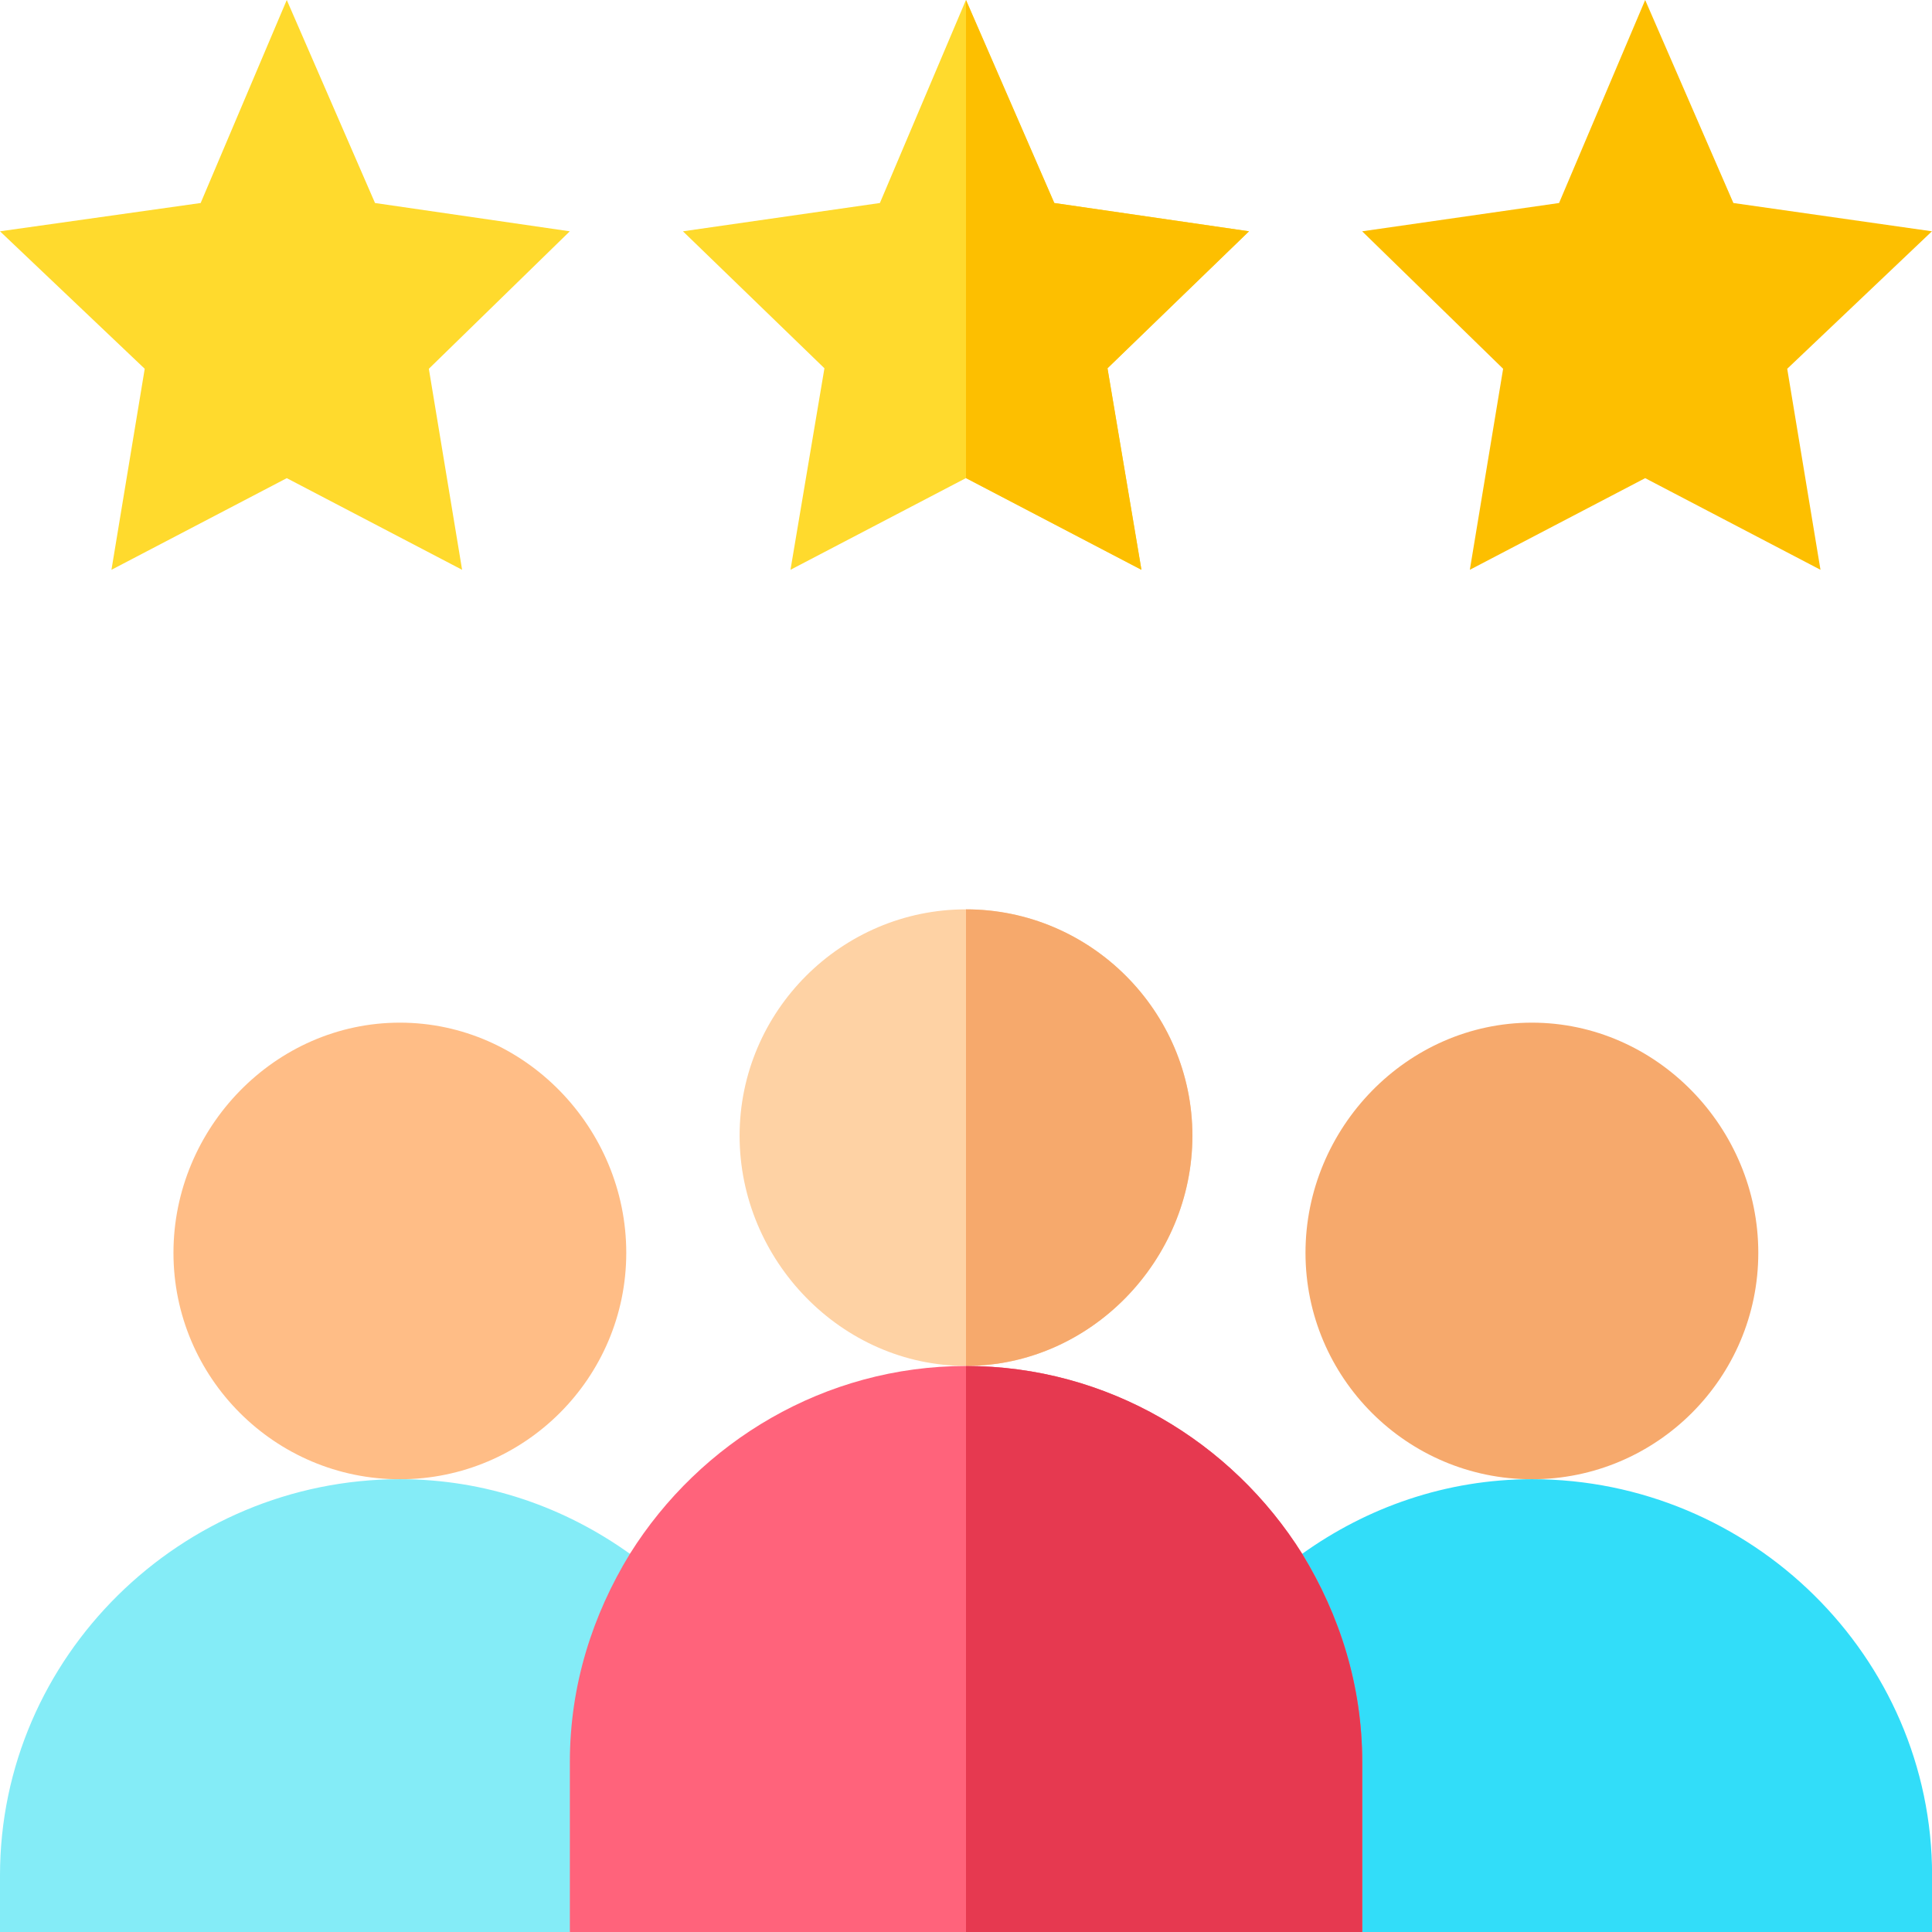 <svg width="65" height="65" viewBox="0 0 65 65" fill="none" xmlns="http://www.w3.org/2000/svg">
<g clip-path="url(#clip0_6516_19820)">
<path d="M51.539 49.768C47.338 49.768 43.922 46.351 43.922 42.15C43.922 37.95 47.338 34.406 51.539 34.406C55.74 34.406 59.156 37.95 59.156 42.15C59.156 46.351 55.74 49.768 51.539 49.768Z" fill="#F6A96C"/>
<path d="M51.546 49.766C48.647 49.766 45.984 50.715 43.796 52.287L41 58.604L45.833 65H65.003V63.096C65.003 55.734 58.908 49.766 51.546 49.766Z" fill="#32DDF9"/>
<path d="M9.648 16.087L3.75 19.17L4.869 12.407L0 7.782L6.751 6.83L9.648 0L12.617 6.83L19.17 7.782L14.428 12.407L15.547 19.17L9.648 16.087Z" fill="#FFDA2D"/>
<path d="M37.259 12.39L38.401 19.17L32.498 16.085L26.595 19.17L27.737 12.39L22.977 7.782L29.603 6.83L32.498 0L35.469 6.83L42.02 7.782L37.259 12.39Z" fill="#FFDA2D"/>
<path d="M55.35 16.087L49.451 19.17L50.571 12.407L45.828 7.782L52.453 6.83L55.35 0L58.318 6.83L64.998 7.782L60.129 12.407L61.248 19.17L55.35 16.087Z" fill="#FDBF00"/>
<path d="M13.453 49.768C9.252 49.768 5.836 46.351 5.836 42.15C5.836 37.95 9.252 34.406 13.453 34.406C17.654 34.406 21.07 37.95 21.07 42.15C21.07 46.351 17.654 49.768 13.453 49.768Z" fill="#FFBD86"/>
<path d="M13.457 49.766C6.095 49.766 0 55.734 0 63.096V65H19.17L23.894 59.287L21.207 52.287C19.019 50.715 16.356 49.766 13.457 49.766Z" fill="#84ECF7"/>
<path d="M38.403 19.17L32.5 16.085V0L35.471 6.83L42.022 7.782L37.261 12.39L38.403 19.17Z" fill="#FDBF00"/>
<path d="M32.5 30.594C28.311 30.594 24.883 34.022 24.883 38.211C24.883 42.4 28.311 45.955 32.5 45.955C36.69 45.955 40.117 42.4 40.117 38.211C40.117 34.022 36.69 30.594 32.5 30.594Z" fill="#FED2A4"/>
<path d="M45.832 59.287V65H19.172V59.287C19.172 56.697 19.934 54.336 21.191 52.279C23.552 48.508 27.741 45.957 32.502 45.957C37.263 45.957 41.452 48.508 43.813 52.279C45.07 54.336 45.832 56.697 45.832 59.287Z" fill="#FF637B"/>
<path d="M32.5 45.955V30.594C36.69 30.594 40.117 34.022 40.117 38.211C40.117 42.4 36.69 45.955 32.5 45.955Z" fill="#F6A96C"/>
<path d="M45.83 59.287V65H32.5V45.957C37.261 45.957 41.45 48.508 43.811 52.279C45.068 54.336 45.83 56.697 45.83 59.287Z" fill="#E63950"/>
</g>
<defs>
<clipPath id="clip0_6516_19820">
<rect width="65" height="65" fill="white"/>
</clipPath>
</defs>
</svg>
